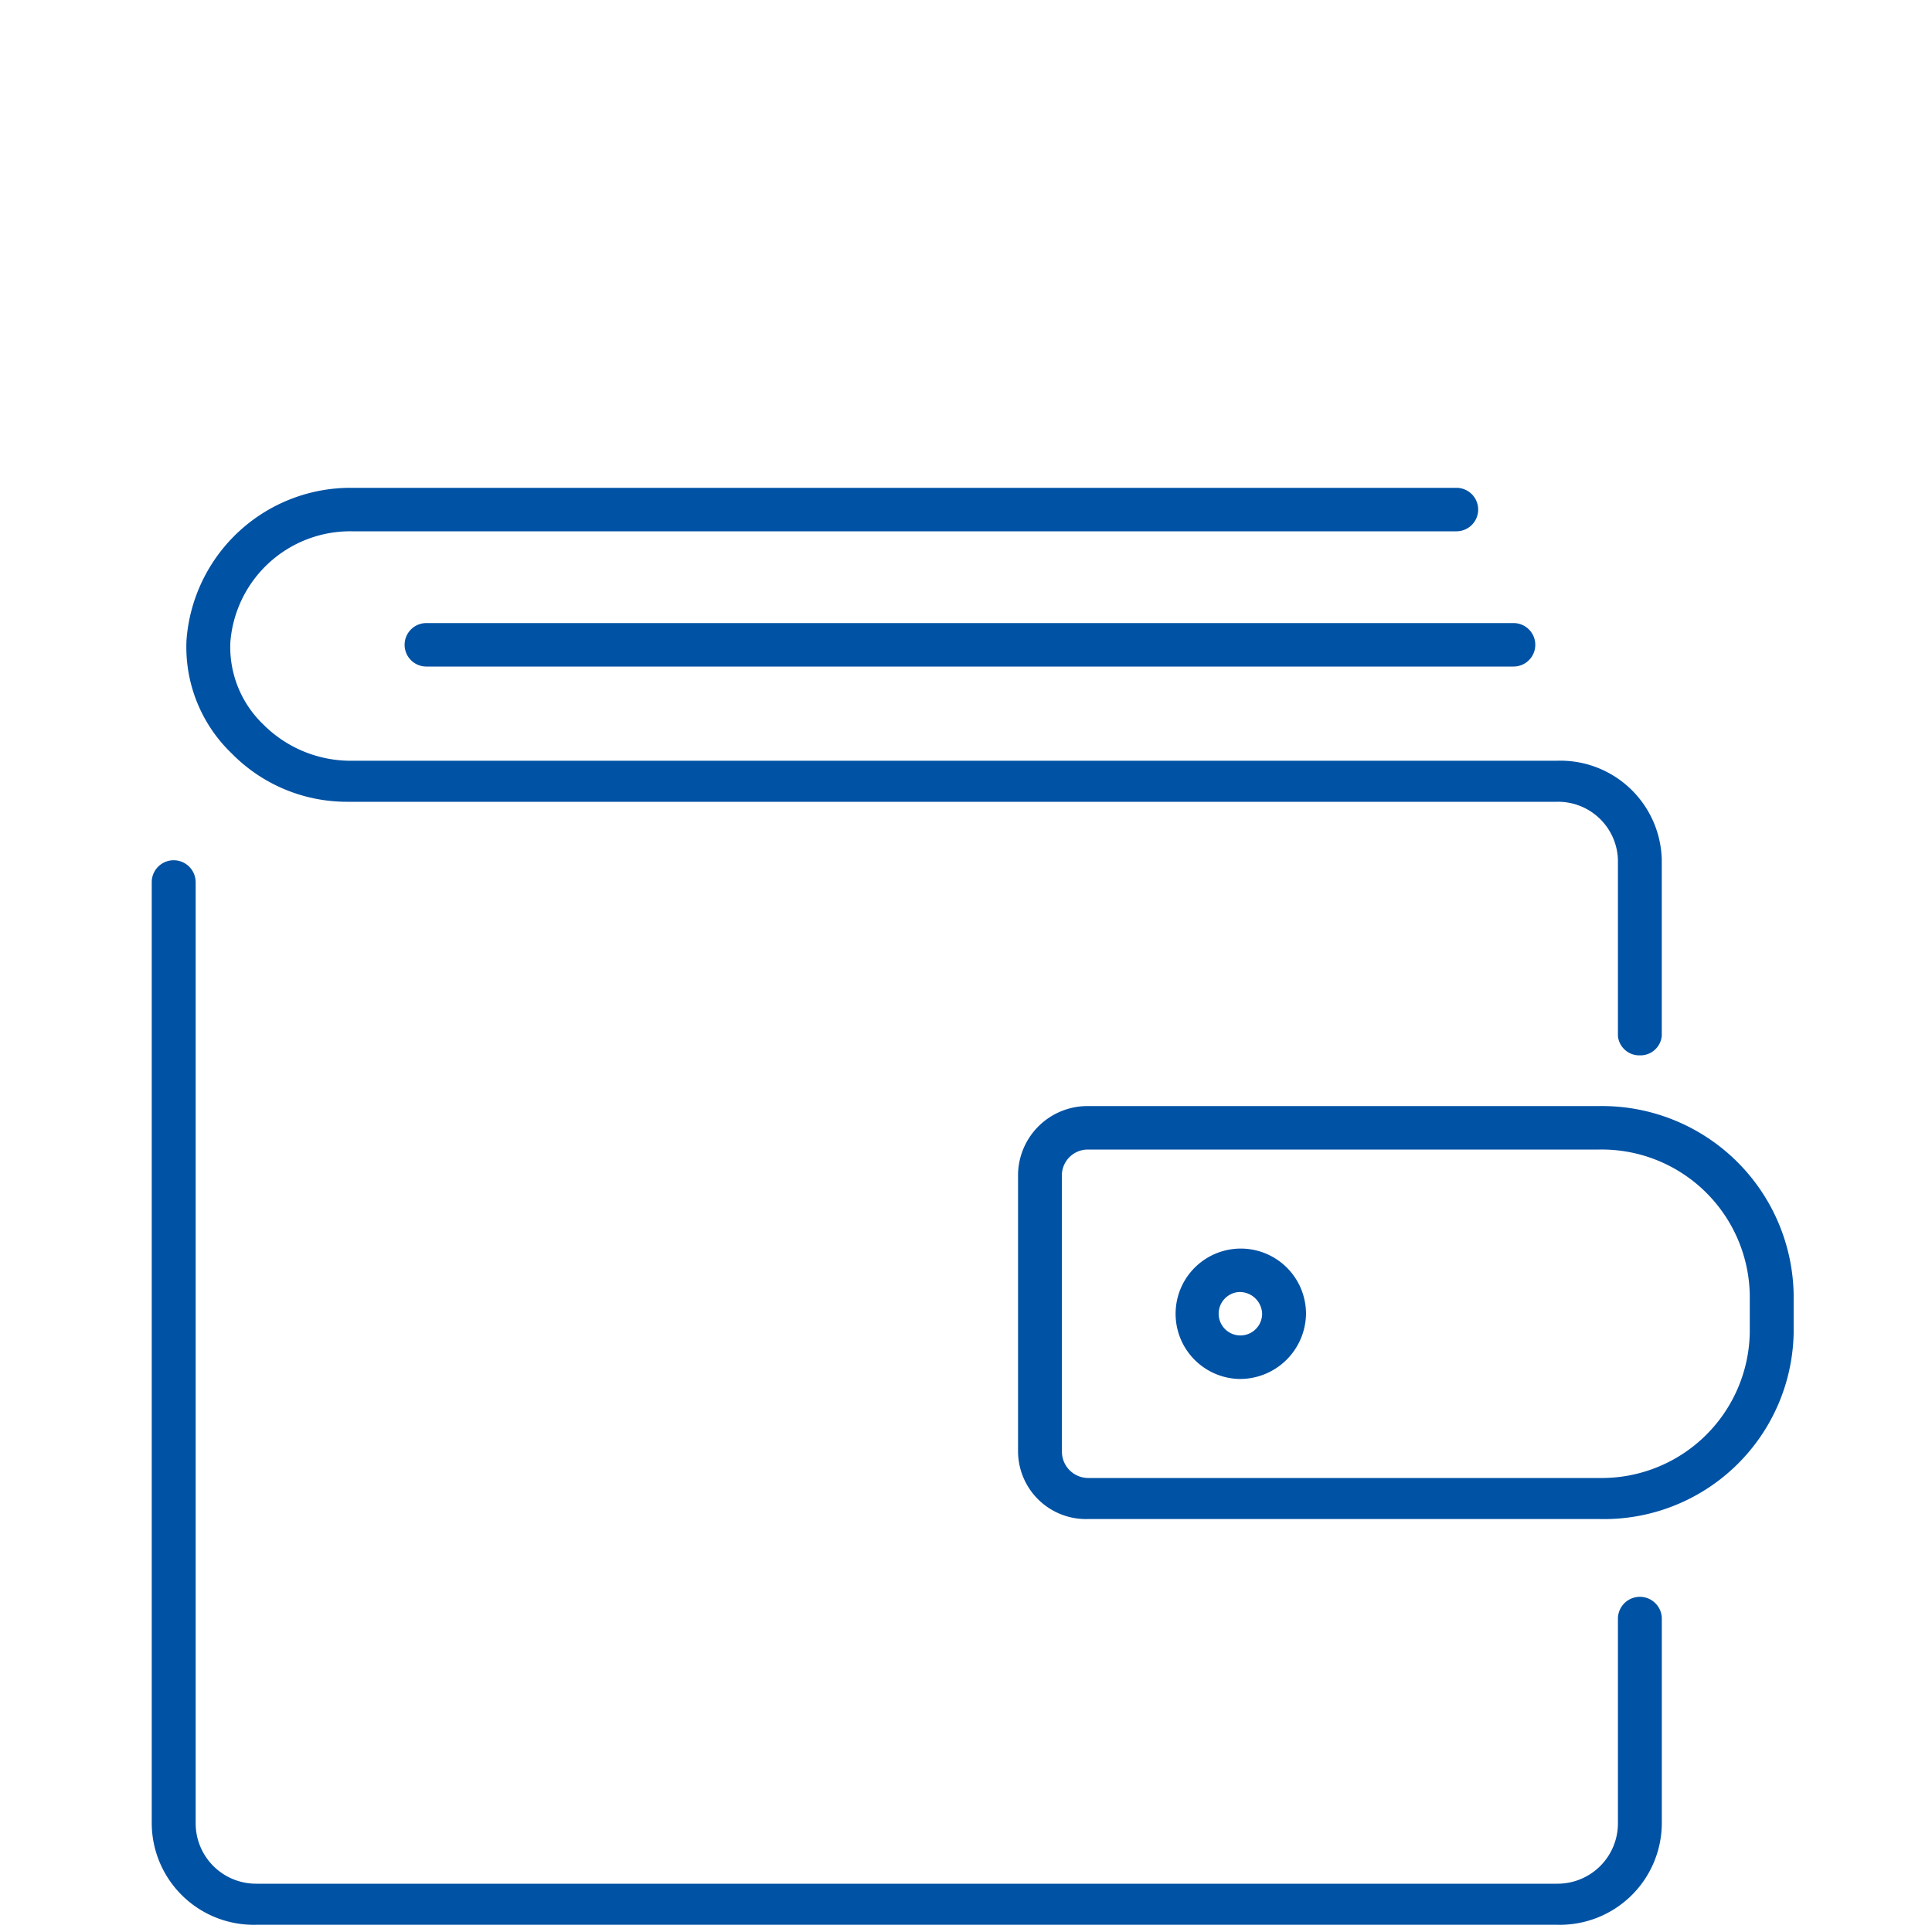 <svg id="icn_pay01.svg" xmlns="http://www.w3.org/2000/svg" width="80" height="80" viewBox="0 0 80 80">
  <defs>
    <style>
      .cls-1 {
        fill: #2f85dd;
        fill-opacity: 0;
      }

      .cls-2 {
        fill: #0052a4;
        fill-rule: evenodd;
      }
    </style>
  </defs>
  <rect id="長方形_1135" data-name="長方形 1135" class="cls-1" width="80" height="80"/>
  <path id="シェイプ_1332" data-name="シェイプ 1332" class="cls-2" d="M706.224,19871.9H685.043a2.812,2.812,0,0,1-2.888-2.8v-11.5a2.877,2.877,0,0,1,2.888-2.8h21.181a7.936,7.936,0,0,1,8.047,7.8v1.6A7.853,7.853,0,0,1,706.224,19871.9Zm6.23-9.3a6.131,6.131,0,0,0-6.23-6H685.043a1.074,1.074,0,0,0-1.071,1v11.5a1.091,1.091,0,0,0,1.071,1.1h21.181a6.131,6.131,0,0,0,6.23-6v-1.6Zm-21.151,3.5a2.7,2.7,0,1,1,2.776-2.7A2.735,2.735,0,0,1,691.3,19866.1Zm0-3.6a0.9,0.9,0,1,0,.959.9A0.93,0.93,0,0,0,691.3,19862.5Zm16.6-9.8a0.888,0.888,0,0,1-.908-0.8v-7.3a2.479,2.479,0,0,0-2.517-2.4H654.418a6.683,6.683,0,0,1-4.822-2,6.1,6.1,0,0,1-1.873-4.7,6.811,6.811,0,0,1,6.834-6.3h45.751a0.9,0.9,0,1,1,0,1.8H654.557a4.977,4.977,0,0,0-5.019,4.6,4.444,4.444,0,0,0,1.366,3.4,5.111,5.111,0,0,0,3.514,1.5h50.058a4.2,4.2,0,0,1,4.334,4.1v7.3A0.889,0.889,0,0,1,707.9,19852.7Zm-5.228-16.1H657.654a0.9,0.9,0,1,1,0-1.8h45.019A0.9,0.9,0,1,1,702.673,19836.6Zm-54.573,8.9v39a2.5,2.5,0,0,0,2.518,2.5h53.858a2.5,2.5,0,0,0,2.517-2.5v-8.5a0.909,0.909,0,0,1,1.817,0v8.5a4.22,4.22,0,0,1-4.334,4.2H650.618a4.221,4.221,0,0,1-4.335-4.2v-39A0.909,0.909,0,0,1,648.1,19845.5Z" transform="translate(-640 -19809)"/>
</svg>
